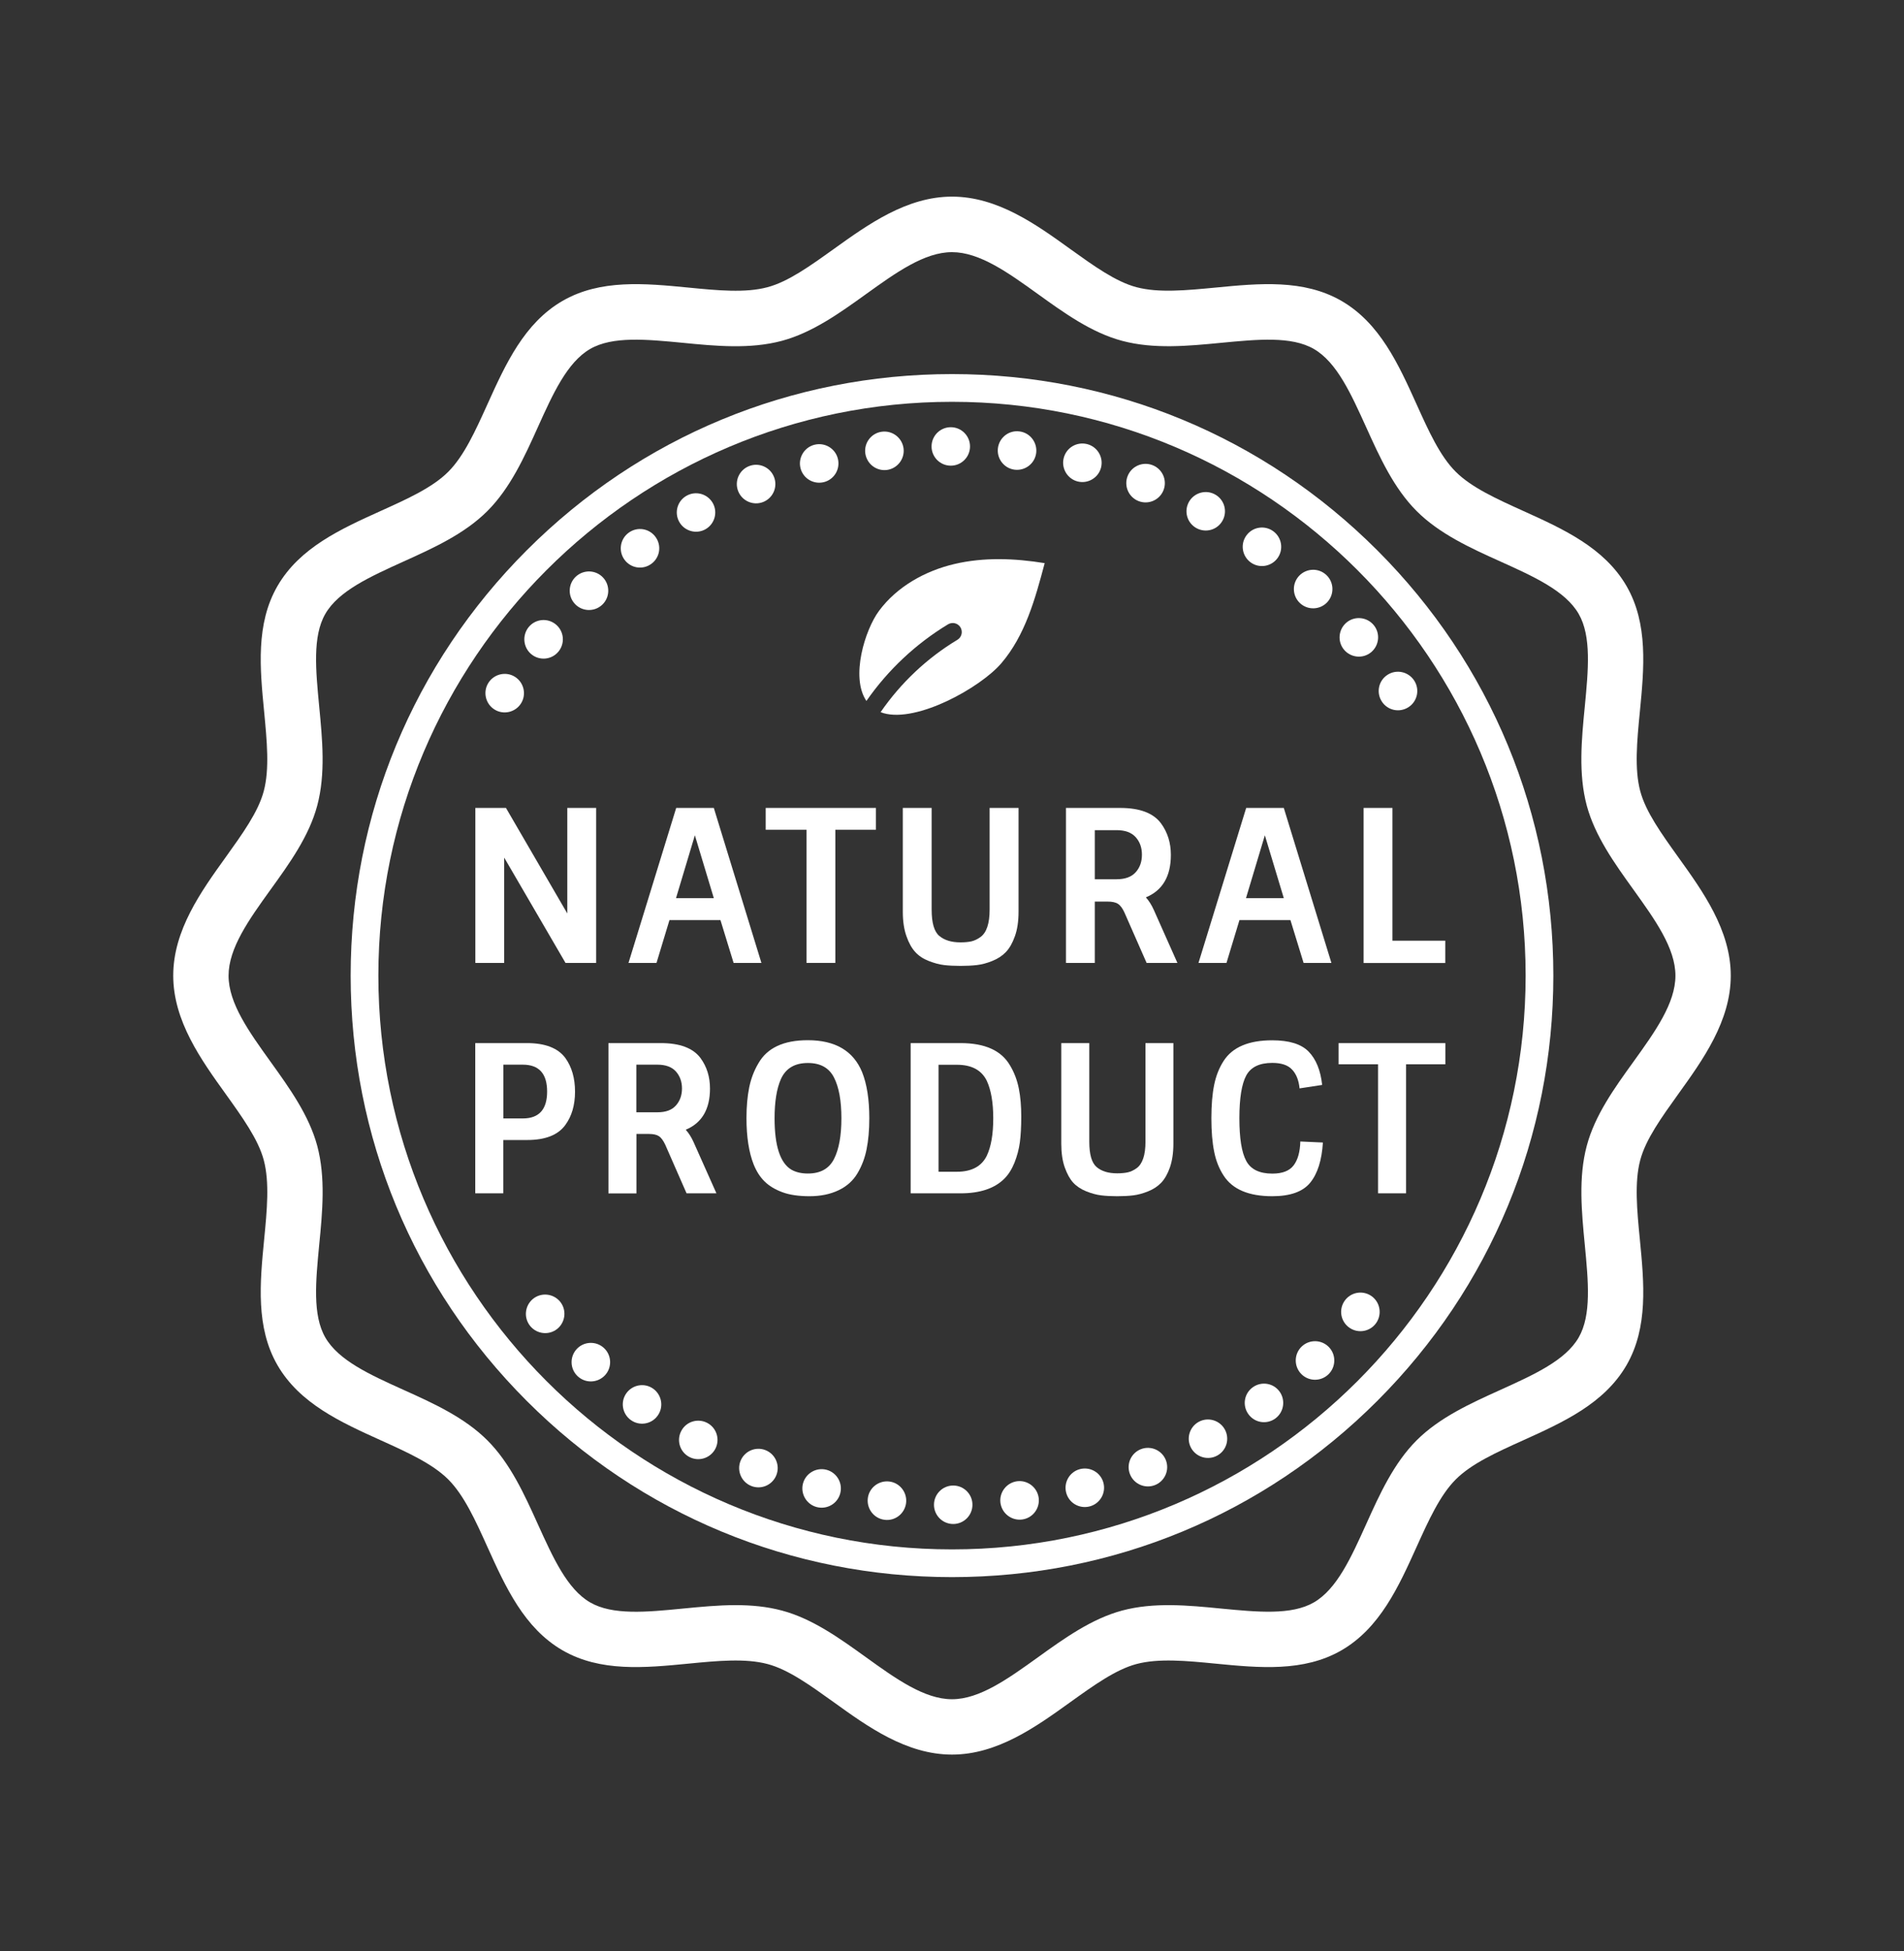 <?xml version="1.0" encoding="utf-8"?>
<!-- Generator: Adobe Illustrator 27.2.0, SVG Export Plug-In . SVG Version: 6.00 Build 0)  -->
<svg version="1.1" id="Livello_1" xmlns="http://www.w3.org/2000/svg" xmlns:xlink="http://www.w3.org/1999/xlink" x="0px" y="0px"
	 viewBox="0 0 204 209" style="enable-background:new 0 0 204 209;" xml:space="preserve">
<rect x="0" y="0" width="204" height="209" fill="#333333" stroke="none"/>
<style type="text/css">
	.st0{fill:#FFFFFF;}
</style>
<g>
	<g>
		<g>
			<circle class="st0" cx="101.87" cy="47.82" r="2.06"/>
		</g>
		<g>
			<path class="st0" d="M94.5,46.24c1.13-0.14,2.16,0.66,2.31,1.79c0.14,1.13-0.66,2.16-1.79,2.31c-1.13,0.14-2.16-0.66-2.31-1.79
				S93.37,46.38,94.5,46.24z"/>
		</g>
		<g>
			<path class="st0" d="M87.26,47.64c1.1-0.28,2.23,0.38,2.51,1.49c0.28,1.1-0.38,2.23-1.49,2.51c-1.1,0.28-2.23-0.38-2.51-1.49
				C85.49,49.05,86.16,47.92,87.26,47.64z"/>
		</g>
		<g>
			<path class="st0" d="M80.25,49.93c1.06-0.42,2.26,0.1,2.68,1.16c0.42,1.06-0.1,2.26-1.16,2.68c-1.06,0.42-2.26-0.1-2.68-1.16
				C78.67,51.55,79.19,50.35,80.25,49.93z"/>
		</g>
		<g>
			<path class="st0" d="M73.58,53.09c1-0.55,2.25-0.18,2.8,0.81c0.55,1,0.18,2.25-0.81,2.8c-1,0.55-2.25,0.18-2.8-0.81
				C72.22,54.89,72.58,53.64,73.58,53.09z"/>
		</g>
		<g>
			<path class="st0" d="M67.36,57.06c0.92-0.67,2.21-0.47,2.88,0.46c0.67,0.92,0.47,2.21-0.46,2.88c-0.92,0.67-2.21,0.47-2.88-0.46
				C66.24,59.02,66.44,57.73,67.36,57.06z"/>
		</g>
		<g>
			<path class="st0" d="M61.69,61.77c0.83-0.78,2.14-0.74,2.92,0.09c0.78,0.83,0.74,2.14-0.09,2.92c-0.83,0.78-2.14,0.74-2.92-0.09
				C60.82,63.86,60.86,62.55,61.69,61.77z"/>
		</g>
		<g>
			<path class="st0" d="M56.65,67.16c0.73-0.88,2.03-1,2.91-0.27c0.88,0.73,1,2.03,0.27,2.91c-0.73,0.88-2.03,1-2.91,0.27
				C56.05,69.34,55.93,68.04,56.65,67.16z"/>
		</g>
		<g>
			<path class="st0" d="M52.33,73.14c0.61-0.96,1.89-1.25,2.85-0.64c0.96,0.61,1.25,1.89,0.64,2.85c-0.61,0.96-1.89,1.25-2.85,0.64
				C52.01,75.38,51.72,74.1,52.33,73.14z"/>
		</g>
		<g>
			<path class="st0" d="M56.82,142.05c-0.73-0.88-0.6-2.18,0.27-2.91c0.88-0.73,2.18-0.6,2.91,0.27c0.73,0.88,0.6,2.18-0.27,2.91
				C58.85,143.05,57.55,142.92,56.82,142.05z"/>
		</g>
		<g>
			<path class="st0" d="M61.89,147.41c-0.83-0.78-0.87-2.09-0.09-2.92c0.78-0.83,2.09-0.87,2.92-0.09c0.83,0.78,0.87,2.09,0.09,2.92
				C64.02,148.15,62.72,148.19,61.89,147.41z"/>
		</g>
		<g>
			<path class="st0" d="M67.58,152.1c-0.92-0.67-1.13-1.96-0.46-2.88c0.67-0.92,1.96-1.13,2.88-0.46c0.92,0.67,1.13,1.96,0.46,2.88
				C69.79,152.57,68.5,152.77,67.58,152.1z"/>
		</g>
		<g>
			<path class="st0" d="M73.82,156.04c-1-0.55-1.36-1.8-0.81-2.8c0.55-1,1.8-1.36,2.8-0.81c1,0.55,1.36,1.8,0.81,2.8
				C76.07,156.22,74.82,156.59,73.82,156.04z"/>
		</g>
		<g>
			<path class="st0" d="M80.5,159.17c-1.06-0.42-1.58-1.62-1.16-2.68c0.42-1.06,1.62-1.58,2.68-1.16c1.06,0.42,1.58,1.62,1.16,2.68
				C82.76,159.07,81.56,159.59,80.5,159.17z"/>
		</g>
		<g>
			<path class="st0" d="M87.52,161.43c-1.1-0.28-1.77-1.41-1.49-2.51c0.28-1.1,1.41-1.77,2.51-1.49c1.1,0.28,1.77,1.41,1.49,2.51
				C89.75,161.05,88.63,161.71,87.52,161.43z"/>
		</g>
		<g>
			<path class="st0" d="M94.77,162.79c-1.13-0.14-1.93-1.18-1.79-2.31s1.18-1.93,2.31-1.79c1.13,0.14,1.93,1.18,1.79,2.31
				C96.93,162.14,95.9,162.94,94.77,162.79z"/>
		</g>
		<g>
			<circle class="st0" cx="102.13" cy="161.18" r="2.06"/>
		</g>
		<g>
			<path class="st0" d="M109.5,162.76c-1.13,0.14-2.16-0.66-2.31-1.79c-0.14-1.13,0.66-2.16,1.79-2.31
				c1.13-0.14,2.16,0.66,2.31,1.79C111.43,161.59,110.63,162.62,109.5,162.76z"/>
		</g>
		<g>
			<path class="st0" d="M116.74,161.36c-1.1,0.28-2.23-0.38-2.51-1.49c-0.28-1.1,0.38-2.23,1.49-2.51c1.1-0.28,2.23,0.38,2.51,1.49
				C118.51,159.95,117.84,161.08,116.74,161.36z"/>
		</g>
		<g>
			<path class="st0" d="M123.75,159.07c-1.06,0.42-2.26-0.1-2.68-1.16c-0.42-1.06,0.1-2.26,1.16-2.68c1.06-0.42,2.26,0.1,2.68,1.16
				C125.33,157.45,124.81,158.65,123.75,159.07z"/>
		</g>
		<g>
			<path class="st0" d="M130.42,155.91c-1,0.55-2.25,0.18-2.8-0.81c-0.55-1-0.18-2.25,0.81-2.8c1-0.55,2.25-0.18,2.8,0.81
				C131.78,154.11,131.42,155.36,130.42,155.91z"/>
		</g>
		<g>
			<path class="st0" d="M136.64,151.94c-0.92,0.67-2.21,0.47-2.88-0.46c-0.67-0.92-0.47-2.21,0.46-2.88
				c0.92-0.67,2.21-0.47,2.88,0.46C137.76,149.98,137.56,151.27,136.64,151.94z"/>
		</g>
		<g>
			<path class="st0" d="M142.31,147.23c-0.83,0.78-2.14,0.74-2.92-0.09c-0.78-0.83-0.74-2.14,0.09-2.92
				c0.83-0.78,2.14-0.74,2.92,0.09C143.18,145.14,143.14,146.45,142.31,147.23z"/>
		</g>
		<g>
			<path class="st0" d="M147.35,141.84c-0.73,0.88-2.03,1-2.91,0.27c-0.88-0.73-1-2.03-0.27-2.91c0.73-0.88,2.03-1,2.91-0.27
				C147.95,139.66,148.07,140.96,147.35,141.84z"/>
		</g>
		<g>
			<path class="st0" d="M151.53,72.91c0.61,0.96,0.33,2.24-0.64,2.85s-2.24,0.33-2.85-0.64c-0.61-0.96-0.33-2.24,0.64-2.85
				C149.64,71.66,150.91,71.95,151.53,72.91z"/>
		</g>
		<g>
			<path class="st0" d="M147.18,66.95c0.73,0.88,0.6,2.18-0.27,2.91c-0.88,0.73-2.18,0.6-2.91-0.27c-0.73-0.88-0.6-2.18,0.27-2.91
				C145.15,65.95,146.45,66.08,147.18,66.95z"/>
		</g>
		<g>
			<path class="st0" d="M142.11,61.59c0.83,0.78,0.87,2.09,0.09,2.92c-0.78,0.83-2.09,0.87-2.92,0.09
				c-0.83-0.78-0.87-2.09-0.09-2.92C139.98,60.85,141.28,60.81,142.11,61.59z"/>
		</g>
		<g>
			<path class="st0" d="M136.42,56.9c0.92,0.67,1.13,1.96,0.46,2.88c-0.67,0.92-1.96,1.13-2.88,0.46c-0.92-0.67-1.13-1.96-0.46-2.88
				C134.21,56.43,135.5,56.23,136.42,56.9z"/>
		</g>
		<g>
			<path class="st0" d="M130.18,52.96c1,0.55,1.36,1.8,0.81,2.8c-0.55,1-1.8,1.36-2.8,0.81c-1-0.55-1.36-1.8-0.81-2.8
				C127.93,52.78,129.18,52.41,130.18,52.96z"/>
		</g>
		<g>
			<path class="st0" d="M123.5,49.83c1.06,0.42,1.58,1.62,1.16,2.68c-0.42,1.06-1.62,1.58-2.68,1.16c-1.06-0.42-1.58-1.62-1.16-2.68
				C121.24,49.93,122.44,49.41,123.5,49.83z"/>
		</g>
		<g>
			<path class="st0" d="M116.48,47.57c1.1,0.28,1.77,1.41,1.49,2.51c-0.28,1.1-1.41,1.77-2.51,1.49c-1.1-0.28-1.77-1.41-1.49-2.51
				C114.25,47.95,115.37,47.29,116.48,47.57z"/>
		</g>
		<g>
			<path class="st0" d="M109.23,46.21c1.13,0.14,1.93,1.18,1.79,2.31c-0.14,1.13-1.18,1.93-2.31,1.79
				c-1.13-0.14-1.93-1.18-1.79-2.31C107.07,46.86,108.1,46.06,109.23,46.21z"/>
		</g>
	</g>
	<g>
		<g>
			<path class="st0" d="M102,187.94c-4.87,0-9.02-2.98-12.68-5.62c-2.5-1.79-4.85-3.49-7.08-4.08c-2.37-0.63-5.35-0.35-8.51-0.04
				c-4.63,0.45-9.41,0.91-13.46-1.43c-4.11-2.38-6.11-6.79-8.04-11.06c-1.29-2.86-2.51-5.55-4.2-7.24c-1.69-1.69-4.39-2.91-7.24-4.2
				c-4.27-1.93-8.68-3.93-11.06-8.04c-2.34-4.05-1.88-8.83-1.43-13.46c0.31-3.16,0.59-6.14-0.04-8.51
				c-0.59-2.22-2.29-4.58-4.08-7.08c-2.63-3.66-5.62-7.82-5.62-12.68c0-4.87,2.99-9.02,5.62-12.68c1.79-2.5,3.49-4.85,4.08-7.08
				c0.63-2.37,0.34-5.35,0.04-8.51c-0.45-4.63-0.91-9.41,1.43-13.46c2.38-4.11,6.79-6.11,11.06-8.04c2.86-1.29,5.56-2.51,7.24-4.2
				c1.69-1.69,2.91-4.39,4.2-7.24c1.93-4.27,3.93-8.68,8.04-11.06c4.05-2.34,8.83-1.88,13.46-1.43c3.16,0.31,6.14,0.6,8.51-0.04
				c2.22-0.59,4.58-2.29,7.08-4.08c3.67-2.63,7.82-5.62,12.68-5.62c4.87,0,9.02,2.98,12.68,5.62c2.5,1.79,4.85,3.49,7.08,4.08
				c2.37,0.63,5.35,0.34,8.51,0.04c4.63-0.45,9.41-0.91,13.46,1.43c4.11,2.38,6.11,6.79,8.04,11.06c1.29,2.86,2.51,5.56,4.2,7.24
				c1.69,1.69,4.39,2.91,7.24,4.2c4.27,1.93,8.68,3.93,11.06,8.04c2.34,4.05,1.88,8.83,1.43,13.46c-0.31,3.16-0.59,6.14,0.04,8.51
				c0.59,2.22,2.29,4.58,4.08,7.08c2.63,3.66,5.62,7.82,5.62,12.68c0,4.87-2.99,9.02-5.62,12.68c-1.79,2.5-3.49,4.85-4.08,7.08
				c-0.63,2.37-0.35,5.35-0.04,8.51c0.45,4.63,0.91,9.41-1.43,13.46c-2.38,4.11-6.79,6.11-11.06,8.04c-2.86,1.29-5.56,2.51-7.24,4.2
				c-1.69,1.69-2.91,4.39-4.2,7.24c-1.93,4.27-3.93,8.68-8.04,11.06c-4.05,2.34-8.83,1.88-13.46,1.43
				c-3.16-0.31-6.14-0.59-8.51,0.04c-2.22,0.59-4.58,2.29-7.08,4.08C111.02,184.95,106.87,187.94,102,187.94z M78.81,171.93
				c1.68,0,3.35,0.15,4.96,0.58c3.27,0.87,6.19,2.97,9.01,5c3.22,2.32,6.27,4.5,9.22,4.5c2.96,0,6-2.19,9.22-4.5
				c2.82-2.03,5.74-4.12,9.01-5c3.41-0.91,7.07-0.56,10.62-0.21c3.87,0.37,7.52,0.73,9.92-0.66c2.46-1.42,3.99-4.8,5.6-8.37
				c1.45-3.22,2.96-6.54,5.41-8.99c2.45-2.45,5.78-3.96,8.99-5.41c3.57-1.62,6.95-3.14,8.37-5.6c1.39-2.4,1.03-6.05,0.66-9.92
				c-0.34-3.54-0.7-7.21,0.21-10.62c0.87-3.27,2.97-6.19,5-9c2.32-3.22,4.5-6.27,4.5-9.22c0-2.96-2.19-6-4.5-9.22
				c-2.03-2.82-4.12-5.74-5-9c-0.91-3.41-0.56-7.07-0.21-10.62c0.37-3.87,0.73-7.52-0.66-9.92c-1.42-2.46-4.8-3.99-8.37-5.6
				c-3.22-1.45-6.54-2.96-8.99-5.41c-2.45-2.45-3.96-5.78-5.41-8.99c-1.62-3.57-3.14-6.95-5.6-8.37c-2.4-1.39-6.05-1.03-9.92-0.66
				c-3.54,0.34-7.21,0.7-10.62-0.21c-3.27-0.87-6.19-2.97-9.01-5c-3.22-2.32-6.27-4.5-9.22-4.5c-2.96,0-6,2.19-9.22,4.5
				c-2.82,2.03-5.74,4.12-9.01,5c-3.41,0.91-7.07,0.56-10.62,0.21c-3.87-0.37-7.52-0.73-9.92,0.66c-2.46,1.42-3.99,4.8-5.6,8.37
				c-1.45,3.22-2.96,6.54-5.41,8.99c-2.45,2.45-5.78,3.96-8.99,5.41c-3.57,1.62-6.95,3.14-8.37,5.6c-1.39,2.4-1.03,6.05-0.66,9.92
				c0.34,3.54,0.7,7.21-0.21,10.62c-0.87,3.27-2.97,6.19-5,9c-2.32,3.22-4.5,6.27-4.5,9.22c0,2.96,2.19,6,4.5,9.22
				c2.03,2.82,4.12,5.74,5,9c0.91,3.41,0.56,7.07,0.21,10.62c-0.37,3.87-0.73,7.52,0.66,9.92c1.42,2.46,4.8,3.99,8.37,5.6
				c3.22,1.45,6.54,2.96,8.99,5.41c2.45,2.45,3.96,5.78,5.41,8.99c1.62,3.57,3.14,6.95,5.6,8.37c2.4,1.39,6.05,1.04,9.92,0.66
				C75.03,172.12,76.93,171.93,78.81,171.93z"/>
		</g>
	</g>
	<g>
		<g>
			<path class="st0" d="M102,168.93c-17.21,0-33.39-6.7-45.56-18.87s-18.87-28.35-18.87-45.56s6.7-33.39,18.87-45.56
				S84.79,40.07,102,40.07c17.21,0,33.39,6.7,45.56,18.87c12.17,12.17,18.87,28.35,18.87,45.56s-6.7,33.39-18.87,45.56
				C135.39,162.23,119.21,168.93,102,168.93z M102,43.04c-33.89,0-61.46,27.57-61.46,61.46c0,33.89,27.57,61.46,61.46,61.46
				c33.89,0,61.46-27.57,61.46-61.46C163.46,70.61,135.89,43.04,102,43.04z"/>
		</g>
	</g>
	<g>
		<g>
			<g>
				<g>
					<path class="st0" d="M60.78,86.54h3.09v16.6h-3.28l-6.57-11.28v11.28h-3.09v-16.6h3.28l6.57,11.3V86.54z"/>
				</g>
			</g>
			<g>
				<g>
					<path class="st0" d="M72.45,86.54h4.03l5.1,16.6h-2.98l-1.41-4.59h-5.46l-1.39,4.59h-3L72.45,86.54z M74.45,89.47l-2.02,6.73
						h4.05L74.45,89.47z"/>
				</g>
			</g>
			<g>
				<g>
					<path class="st0" d="M82.04,88.88v-2.34h11.81v2.34H89.5v14.26h-3.09V88.88H82.04z"/>
				</g>
			</g>
			<g>
				<g>
					<path class="st0" d="M106.04,86.54h3.09v11.12c0,1.02-0.13,1.89-0.39,2.62c-0.26,0.73-0.58,1.29-0.96,1.69
						c-0.38,0.4-0.86,0.72-1.46,0.96c-0.59,0.24-1.14,0.38-1.65,0.44c-0.51,0.06-1.1,0.09-1.76,0.09c-0.67,0-1.26-0.03-1.76-0.09
						c-0.51-0.06-1.06-0.21-1.65-0.44c-0.59-0.23-1.07-0.55-1.44-0.96c-0.37-0.4-0.69-0.97-0.94-1.69c-0.26-0.73-0.39-1.6-0.39-2.62
						V86.54h3.09v10.9c0,1.41,0.27,2.35,0.82,2.81c0.55,0.46,1.3,0.69,2.27,0.69c0.47,0,0.86-0.04,1.18-0.11
						c0.32-0.08,0.64-0.23,0.96-0.46c0.65-0.47,0.98-1.45,0.98-2.93V86.54z"/>
				</g>
			</g>
			<g>
				<g>
					<path class="st0" d="M114.21,86.54h5.8c2.11,0,3.57,0.55,4.39,1.66c0.7,0.96,1.05,2.08,1.05,3.37c0,2.29-0.89,3.81-2.68,4.55
						c0.33,0.36,0.62,0.82,0.86,1.36l2.52,5.66h-3.3l-2.37-5.39c-0.21-0.46-0.44-0.77-0.69-0.93c-0.25-0.17-0.63-0.25-1.13-0.25
						h-1.36v6.57h-3.09V86.54z M117.3,94.18h2.34c0.91,0,1.59-0.25,2.04-0.75c0.45-0.5,0.67-1.13,0.67-1.88
						c0-0.75-0.22-1.38-0.67-1.88c-0.45-0.5-1.13-0.75-2.04-0.75h-2.34V94.18z"/>
				</g>
			</g>
			<g>
				<g>
					<path class="st0" d="M133.52,86.54h4.03l5.1,16.6h-2.98l-1.41-4.59h-5.46l-1.39,4.59h-3L133.52,86.54z M135.52,89.47
						l-2.02,6.73h4.05L135.52,89.47z"/>
				</g>
			</g>
			<g>
				<g>
					<path class="st0" d="M146.1,103.14v-16.6h3.09v14.22h5.66v2.39H146.1z"/>
				</g>
			</g>
		</g>
		<g>
			<g>
				<g>
					<path class="st0" d="M56.48,122.11h-2.56v5.71h-3v-16.09h5.55c1.94,0,3.31,0.53,4.1,1.59c0.69,0.96,1.04,2.16,1.04,3.61
						c0,1.44-0.35,2.63-1.04,3.57C59.79,121.58,58.42,122.11,56.48,122.11z M53.93,119.8h2.09c1.73,0,2.6-0.96,2.6-2.88
						s-0.87-2.88-2.6-2.88h-2.09V119.8z"/>
				</g>
			</g>
			<g>
				<g>
					<path class="st0" d="M65.19,111.73h5.62c2.04,0,3.46,0.54,4.25,1.61c0.68,0.93,1.01,2.01,1.01,3.26c0,2.22-0.87,3.69-2.6,4.41
						c0.32,0.35,0.6,0.79,0.84,1.32l2.45,5.49h-3.2l-2.29-5.22c-0.21-0.44-0.43-0.74-0.67-0.9c-0.24-0.16-0.61-0.24-1.09-0.24h-1.32
						v6.37h-3V111.73z M68.18,119.14h2.27c0.88,0,1.54-0.24,1.97-0.73c0.43-0.48,0.65-1.09,0.65-1.82c0-0.73-0.22-1.33-0.65-1.82
						c-0.43-0.48-1.09-0.73-1.97-0.73h-2.27V119.14z"/>
				</g>
			</g>
			<g>
				<g>
					<path class="st0" d="M91.87,125.68c-0.47,0.79-1.15,1.4-2.04,1.82c-0.89,0.42-1.92,0.63-3.09,0.63s-2.14-0.14-2.92-0.43
						c-0.78-0.29-1.41-0.67-1.9-1.15c-0.49-0.48-0.87-1.08-1.17-1.82c-0.51-1.29-0.77-2.95-0.77-4.96c0-1.25,0.1-2.34,0.29-3.28
						c0.19-0.94,0.52-1.81,0.99-2.6c0.94-1.65,2.7-2.47,5.29-2.47c2.94,0,4.88,1.14,5.82,3.42c0.51,1.28,0.77,2.92,0.77,4.94
						c0,1.26-0.1,2.37-0.29,3.31C92.67,124.02,92.34,124.89,91.87,125.68z M86.56,125.7c1.34,0,2.27-0.52,2.8-1.56
						c0.53-1.04,0.79-2.5,0.79-4.36c0-1.87-0.26-3.32-0.79-4.36c-0.53-1.04-1.46-1.56-2.8-1.56c-1.41,0-2.37,0.57-2.89,1.72
						c-0.46,1.04-0.68,2.45-0.68,4.21c0,2.94,0.6,4.77,1.79,5.49C85.26,125.56,85.86,125.7,86.56,125.7z"/>
				</g>
			</g>
			<g>
				<g>
					<path class="st0" d="M97.56,111.73h5.36c2.6,0,4.36,0.79,5.29,2.38c0.46,0.76,0.77,1.59,0.95,2.49
						c0.18,0.9,0.26,1.89,0.26,2.99c0,1.09-0.05,2.02-0.15,2.77c-0.1,0.75-0.3,1.48-0.58,2.19c-0.29,0.71-0.66,1.3-1.13,1.75
						c-1.04,1.01-2.59,1.52-4.63,1.52h-5.36V111.73z M102.52,114.05h-1.96v11.46h1.96c1.57,0,2.64-0.57,3.2-1.7
						c0.47-0.98,0.7-2.33,0.7-4.03c0-1.7-0.24-3.05-0.7-4.03C105.15,114.61,104.09,114.05,102.52,114.05z"/>
				</g>
			</g>
			<g>
				<g>
					<path class="st0" d="M122.72,111.73h3v10.78c0,0.98-0.13,1.83-0.37,2.53c-0.25,0.71-0.56,1.25-0.93,1.64
						c-0.37,0.39-0.84,0.7-1.41,0.93c-0.57,0.23-1.11,0.37-1.6,0.43c-0.49,0.06-1.06,0.09-1.71,0.09c-0.65,0-1.22-0.03-1.71-0.09
						c-0.49-0.06-1.02-0.2-1.6-0.43c-0.57-0.23-1.04-0.54-1.4-0.93c-0.36-0.39-0.66-0.94-0.91-1.64c-0.25-0.71-0.37-1.55-0.37-2.53
						v-10.78h3v10.56c0,1.37,0.26,2.27,0.79,2.72c0.53,0.45,1.26,0.67,2.2,0.67c0.46,0,0.84-0.04,1.15-0.11
						c0.31-0.07,0.62-0.22,0.93-0.44c0.63-0.46,0.95-1.4,0.95-2.84V111.73z"/>
				</g>
			</g>
			<g>
				<g>
					<path class="st0" d="M136.32,113.85c-1.38,0-2.31,0.45-2.8,1.36c-0.48,0.9-0.73,2.42-0.73,4.56c0,2.14,0.24,3.66,0.73,4.57
						c0.48,0.91,1.42,1.37,2.8,1.37c1.07,0,1.83-0.29,2.28-0.88c0.45-0.59,0.69-1.44,0.72-2.56l2.42,0.11
						c-0.12,1.9-0.57,3.33-1.36,4.3c-0.79,0.97-2.14,1.45-4.07,1.45c-2.51,0-4.25-0.73-5.2-2.2c-0.48-0.73-0.83-1.59-1.02-2.57
						c-0.2-0.98-0.3-2.17-0.3-3.58c0-1.41,0.1-2.6,0.3-3.58c0.2-0.98,0.54-1.83,1.02-2.57c0.95-1.47,2.69-2.2,5.2-2.2
						c1.81,0,3.11,0.4,3.9,1.21c0.79,0.81,1.28,2,1.45,3.57l-2.42,0.37c-0.09-0.88-0.36-1.56-0.82-2.03
						C137.98,114.08,137.27,113.85,136.32,113.85z"/>
				</g>
			</g>
			<g>
				<g>
					<path class="st0" d="M143.42,114v-2.27h11.44V114h-4.21v13.82h-3V114H143.42z"/>
				</g>
			</g>
		</g>
	</g>
	<g>
		<g>
			<path class="st0" d="M94.18,65.43c1.93-2.6,4.93-4.28,8.09-5.02c3.15-0.74,6.46-0.61,9.66-0.09c-1.01,3.81-2.09,7.75-4.66,10.74
				c-2.23,2.59-8.98,6.36-12.6,5.33c-0.11-0.03-0.22-0.07-0.32-0.11c2.16-3.13,4.97-5.79,8.23-7.75c0.46-0.28,0.6-0.87,0.33-1.33
				c-0.28-0.46-0.87-0.6-1.33-0.33c-3.46,2.09-6.45,4.9-8.75,8.21C91.1,72.54,92.68,67.45,94.18,65.43z"/>
		</g>
	</g>
</g>
</svg>
